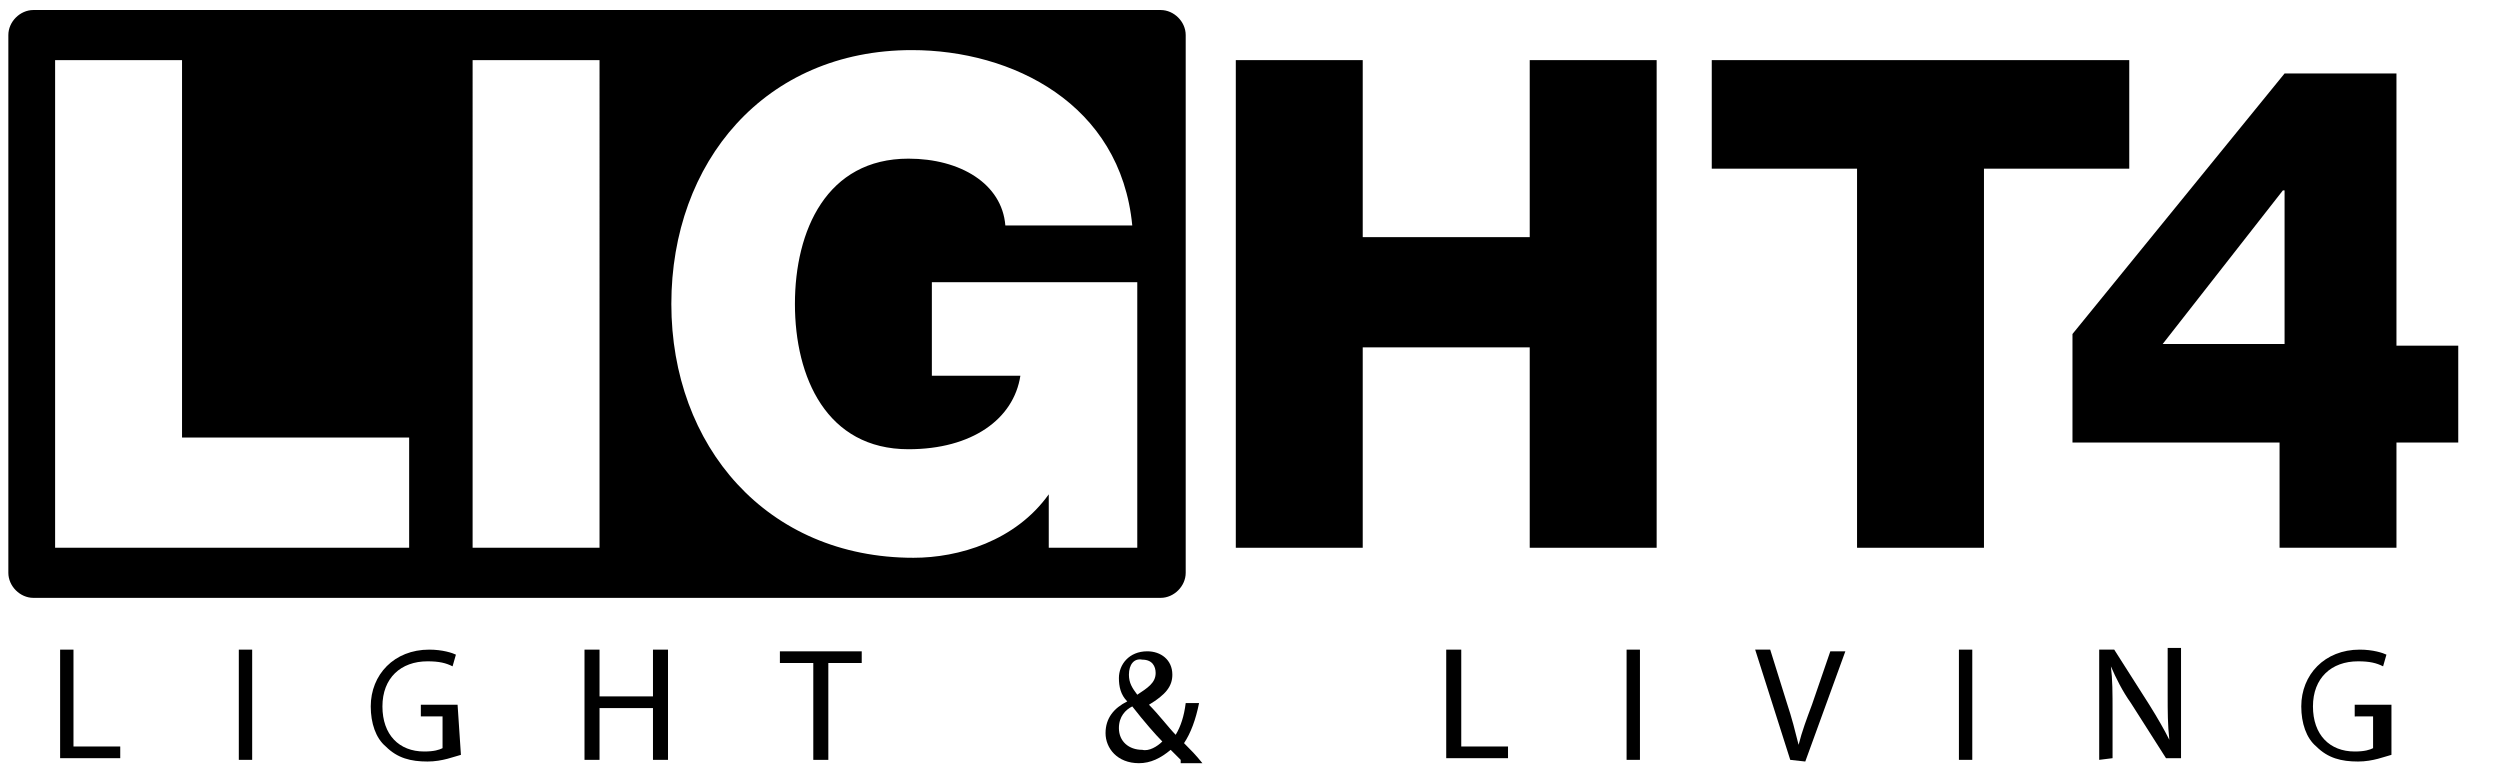 <?xml version="1.0" encoding="UTF-8"?>
<!-- Generator: Adobe Illustrator 22.1.0, SVG Export Plug-In . SVG Version: 6.00 Build 0)  -->
<svg version="1.1" id="Layer_1" xmlns="http://www.w3.org/2000/svg" xmlns:xlink="http://www.w3.org/1999/xlink" x="0px" y="0px" viewBox="0 0 149.7 46" style="enable-background:new 0 0 149.7 46;" xml:space="preserve">
<style type="text/css">
	.st0{fill:#000000;}
	.st1{fill:none;}
</style>
<g>
	<polygon class="st0" points="74,3.6 81.6,3.6 81.6,14.2 91.6,14.2 91.6,3.6 99.2,3.6 99.2,32.8 91.6,32.8 91.6,20.8 81.6,20.8    81.6,32.8 74,32.8  "/>
	<polygon class="st0" points="127.5,10.1 118.8,10.1 118.8,32.8 111.2,32.8 111.2,10.1 102.5,10.1 102.5,3.6 127.5,3.6  "/>
	<g>
		<g>
			<path class="st0" d="M69.5,0.6H2c-0.8,0-1.5,0.7-1.5,1.5v32.2c0,0.8,0.7,1.5,1.5,1.5h67.5c0.8,0,1.5-0.7,1.5-1.5V2.1     C71,1.3,70.3,0.6,69.5,0.6z M24.5,32.8H3.3V3.6h7.6v22.6h13.6V32.8z M35.9,32.8h-7.6V3.6h7.6V32.8z M68.1,32.8h-5.3l0-3.2     c-2,2.8-5.4,3.8-8.1,3.8c-8.8,0-14.5-6.7-14.5-15.2S45.8,3,54.6,3c6,0,12.5,3.2,13.2,10.5h-7.6c-0.2-2.5-2.7-4-5.8-4     c-4.9,0-6.8,4.3-6.8,8.7s1.9,8.7,6.8,8.7c3.8,0,6.3-1.8,6.7-4.4h-5.3v-5.6h12.3L68.1,32.8L68.1,32.8z"/>
		</g>
	</g>
	<path class="st0" d="M147.2,20.6v5.9h-3.7v6.3h-7v-6.3h-12.4v-6.5l12.7-15.6h6.7v16.3H147.2z M136.8,20.6v-9.2h-0.1l-7.2,9.2H136.8   z"/>
	<rect x="-1.9" y="-3.7" class="st1" width="153.4" height="44"/>
	<rect x="-1.9" y="-3.7" class="st1" width="153.4" height="44"/>
	<g>
		<path class="st0" d="M3.6,38.9h0.8v5.8h2.8v0.7H3.6V38.9z"/>
		<path class="st0" d="M15.1,38.9v6.6h-0.8v-6.6H15.1z"/>
		<path class="st0" d="M27.6,45.2c-0.4,0.1-1.1,0.4-2,0.4c-1,0-1.8-0.2-2.5-0.9c-0.6-0.5-0.9-1.4-0.9-2.4c0-1.9,1.4-3.4,3.5-3.4    c0.8,0,1.4,0.2,1.6,0.3l-0.2,0.7c-0.4-0.2-0.8-0.3-1.5-0.3c-1.6,0-2.7,1-2.7,2.7c0,1.7,1,2.7,2.5,2.7c0.6,0,0.9-0.1,1.1-0.2v-1.9    h-1.3v-0.7h2.2L27.6,45.2L27.6,45.2z"/>
		<path class="st0" d="M35.9,38.9v2.8h3.2v-2.8h0.9v6.6h-0.9v-3.1h-3.2v3.1H35v-6.6H35.9z"/>
		<path class="st0" d="M48.7,39.7h-2v-0.7h4.9v0.7h-2v5.8h-0.9L48.7,39.7L48.7,39.7z"/>
		<path class="st0" d="M70.7,45.5c-0.2-0.2-0.4-0.4-0.6-0.6c-0.6,0.5-1.2,0.8-1.9,0.8c-1.3,0-2-0.9-2-1.8c0-0.9,0.5-1.5,1.3-1.9v0    c-0.4-0.4-0.5-0.9-0.5-1.4c0-0.8,0.6-1.6,1.7-1.6c0.8,0,1.5,0.5,1.5,1.4c0,0.7-0.4,1.2-1.4,1.8v0c0.6,0.6,1.2,1.4,1.6,1.8    c0.3-0.5,0.5-1.1,0.6-1.9h0.8c-0.2,1-0.5,1.8-0.9,2.4c0.4,0.4,0.7,0.7,1.1,1.2H70.7z M69.6,44.4c-0.4-0.4-1.1-1.2-1.8-2.1    c-0.4,0.2-0.8,0.6-0.8,1.3c0,0.8,0.6,1.3,1.4,1.3C68.8,45,69.3,44.7,69.6,44.4z M67.6,40.4c0,0.5,0.2,0.8,0.5,1.2    c0.6-0.4,1.1-0.7,1.1-1.3c0-0.4-0.2-0.8-0.8-0.8C67.9,39.4,67.6,39.8,67.6,40.4z"/>
		<path class="st0" d="M86.7,38.9h0.8v5.8h2.8v0.7h-3.7V38.9z"/>
		<path class="st0" d="M98.2,38.9v6.6h-0.8v-6.6H98.2z"/>
		<path class="st0" d="M107.2,45.5l-2.1-6.6h0.9l1,3.2c0.3,0.9,0.5,1.7,0.7,2.5h0c0.2-0.8,0.5-1.6,0.8-2.4l1.1-3.2h0.9l-2.4,6.6    L107.2,45.5L107.2,45.5z"/>
		<path class="st0" d="M118.1,38.9v6.6h-0.8v-6.6H118.1z"/>
		<path class="st0" d="M125.7,45.5v-6.6h0.9l2.1,3.3c0.5,0.8,0.9,1.5,1.2,2.1h0c-0.1-0.9-0.1-1.7-0.1-2.7v-2.8h0.8v6.6h-0.9    l-2.1-3.3c-0.5-0.7-0.9-1.5-1.2-2.2h0c0.1,0.8,0.1,1.6,0.1,2.7v2.8L125.7,45.5L125.7,45.5z"/>
		<path class="st0" d="M143.2,45.2c-0.4,0.1-1.1,0.4-2,0.4c-1,0-1.8-0.2-2.5-0.9c-0.6-0.5-0.9-1.4-0.9-2.4c0-1.9,1.4-3.4,3.5-3.4    c0.8,0,1.4,0.2,1.6,0.3l-0.2,0.7c-0.4-0.2-0.8-0.3-1.5-0.3c-1.6,0-2.7,1-2.7,2.7c0,1.7,1,2.7,2.5,2.7c0.6,0,0.9-0.1,1.1-0.2v-1.9    H141v-0.7h2.2L143.2,45.2L143.2,45.2z"/>
	</g>
</g>
</svg>